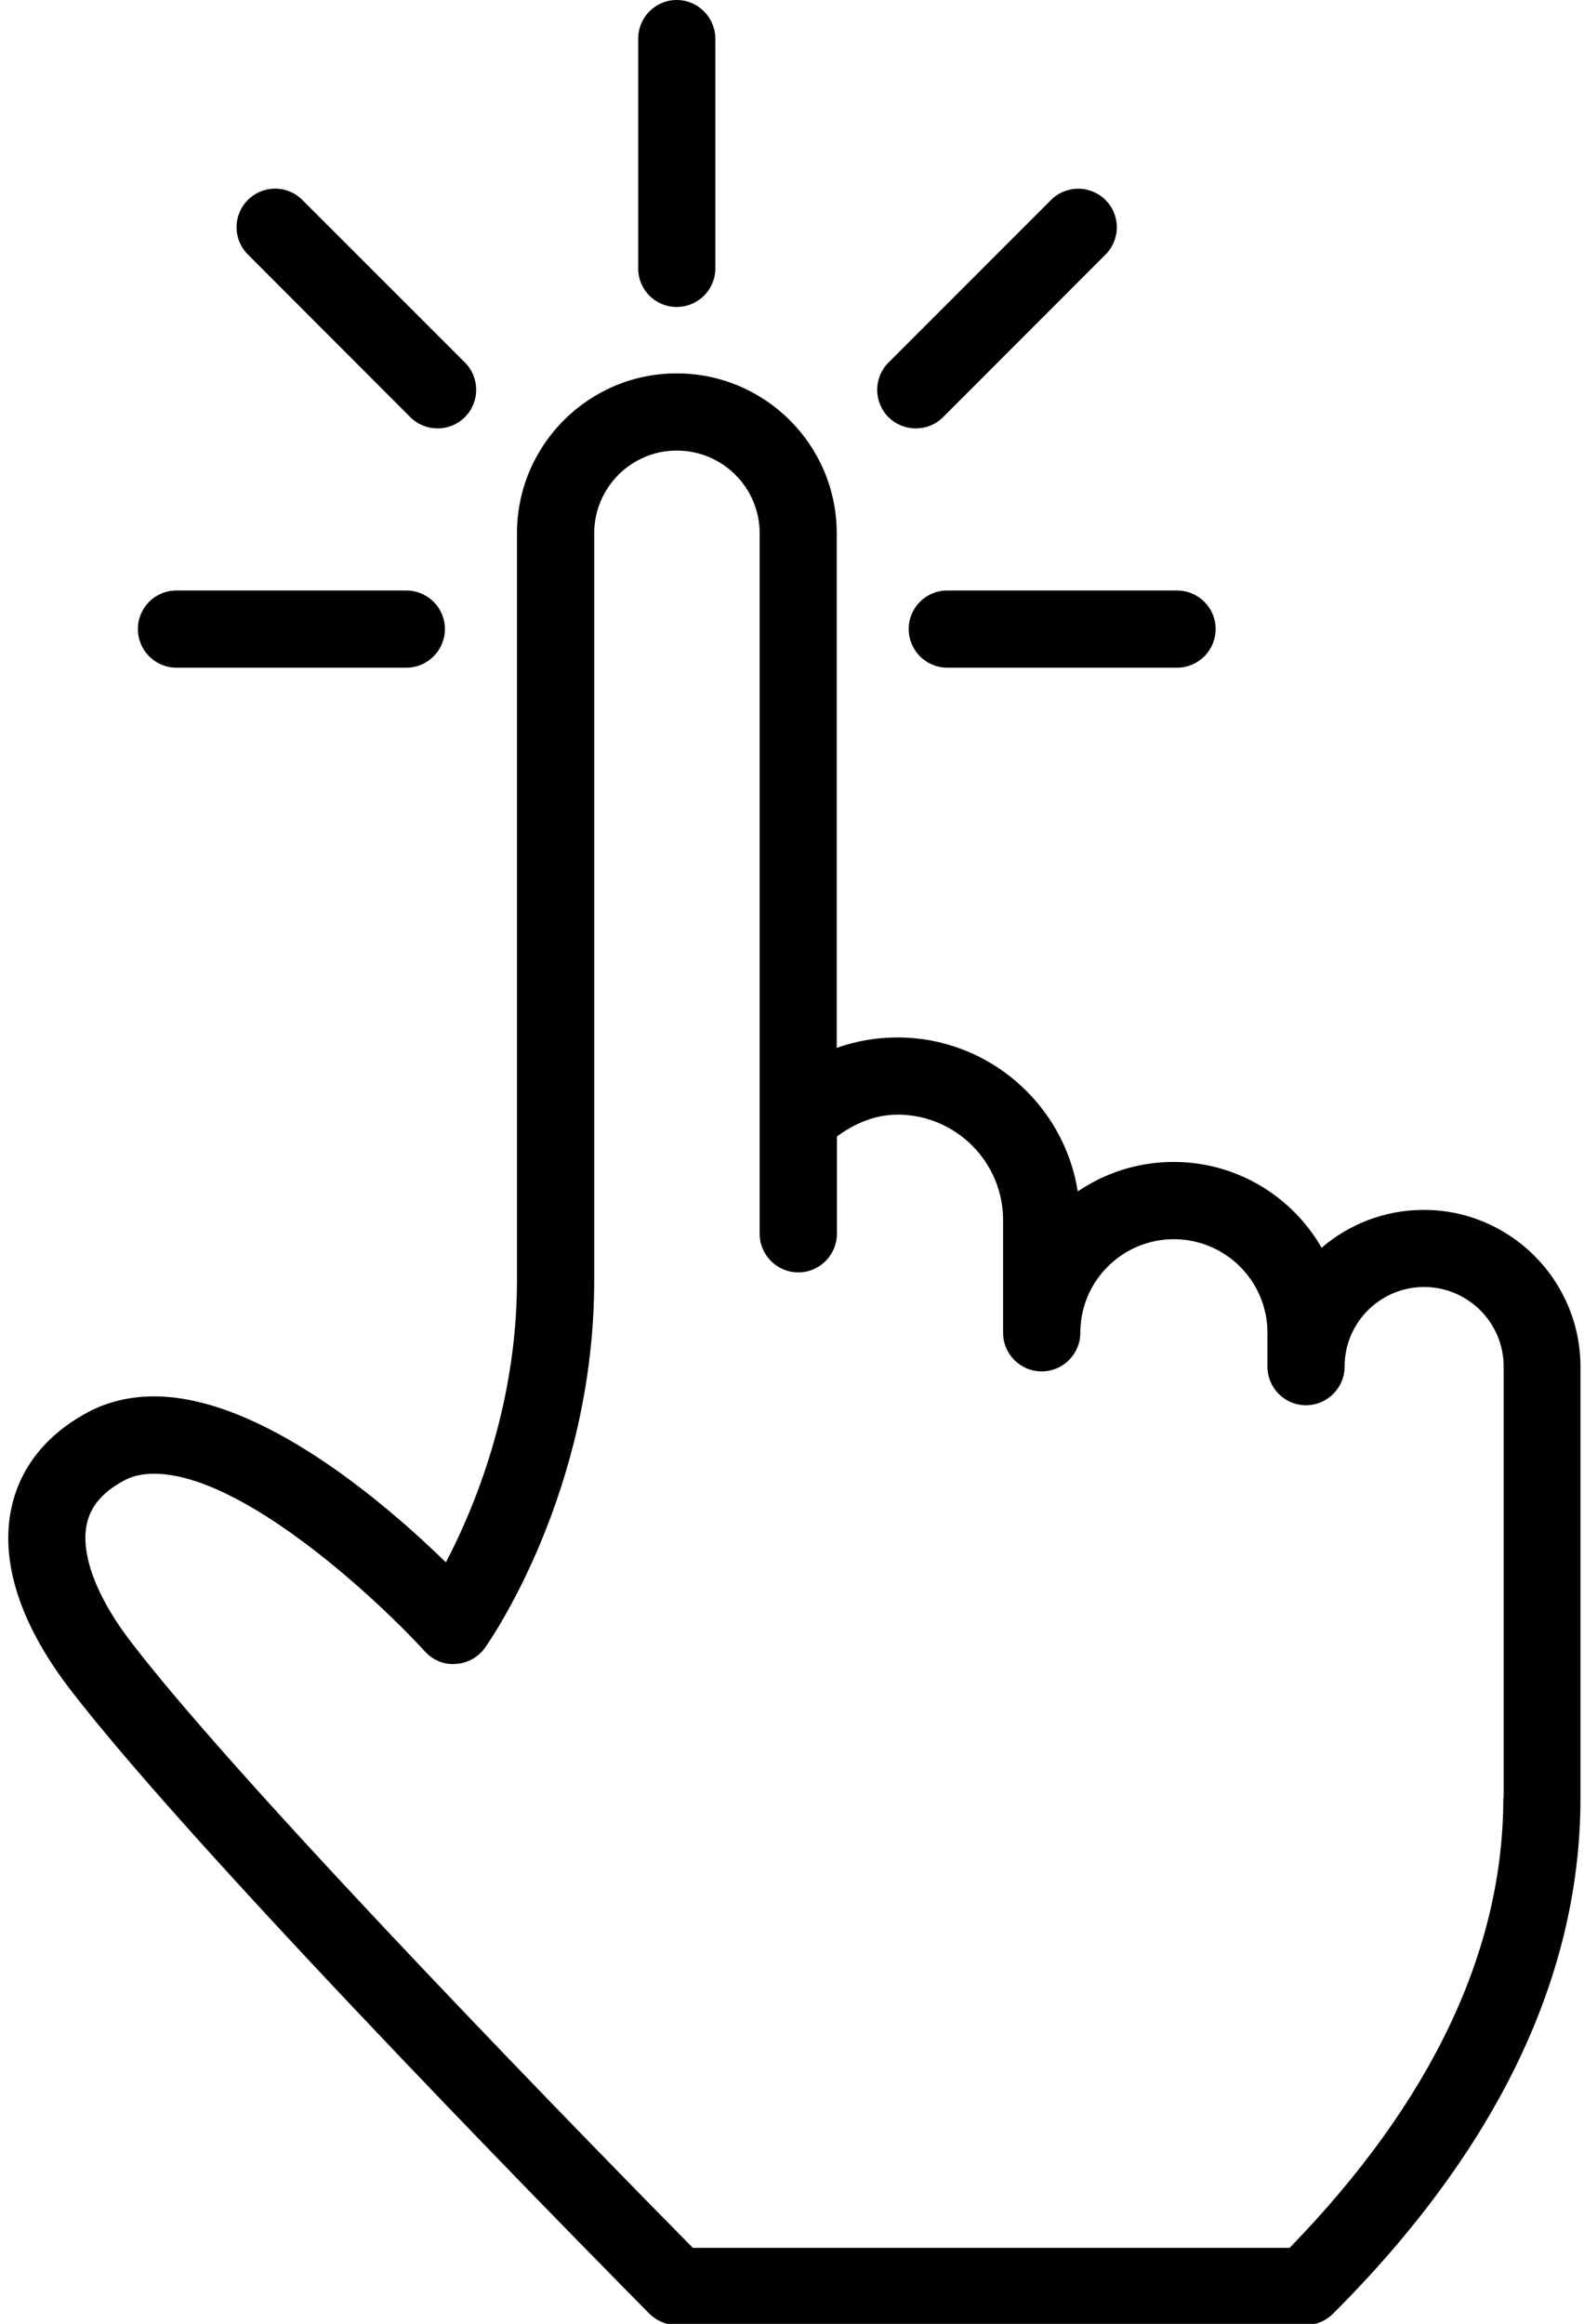 <?xml version="1.0" encoding="UTF-8"?>
<!DOCTYPE svg PUBLIC '-//W3C//DTD SVG 1.0//EN'
          'http://www.w3.org/TR/2001/REC-SVG-20010904/DTD/svg10.dtd'>
<svg height="28.3" preserveAspectRatio="xMidYMid meet" version="1.0" viewBox="-0.1 0.0 19.3 28.3" width="19.3" xmlns="http://www.w3.org/2000/svg" xmlns:xlink="http://www.w3.org/1999/xlink" zoomAndPan="magnify"
><g id="change1_1"
  ><path d="M17.248,14.734c-0.475,0-0.91,0.174-1.245,0.461c-0.358-0.623-1.032-1.045-1.803-1.045c-0.433,0-0.835,0.133-1.168,0.359 c-0.168-1.061-1.089-1.875-2.197-1.875c-0.255,0-0.505,0.043-0.74,0.127V6.494c0-1.074-0.874-1.947-1.95-1.947 c-1.073,0-1.946,0.873-1.946,1.947v9.1c0,1.527-0.523,2.777-0.866,3.432c-0.744-0.725-2.257-2.021-3.556-2.021 c-0.296,0-0.571,0.066-0.814,0.197c-0.499,0.27-0.817,0.668-0.923,1.158c-0.141,0.648,0.1,1.404,0.694,2.186 c1.603,2.104,6.855,7.404,7.077,7.629c0.09,0.09,0.209,0.139,0.334,0.139h7.664c0.125,0,0.244-0.049,0.333-0.137 c2-2,3.015-4.113,3.015-6.281v-5.252C19.156,15.59,18.3,14.734,17.248,14.734z M18.217,21.895c0,1.861-0.877,3.703-2.604,5.479 H8.342c-0.855-0.865-5.436-5.527-6.861-7.398c-0.41-0.539-0.602-1.055-0.523-1.418c0.047-0.217,0.195-0.389,0.451-0.527 c0.105-0.057,0.227-0.084,0.368-0.084c1.091,0,2.752,1.563,3.3,2.164c0.097,0.105,0.227,0.164,0.377,0.152 c0.141-0.008,0.271-0.08,0.354-0.195c0.055-0.076,1.332-1.902,1.332-4.473v-9.1c0-0.557,0.451-1.008,1.006-1.008 c0.558,0,1.01,0.451,1.01,1.008v8.529c0,0.26,0.211,0.471,0.471,0.471s0.47-0.211,0.47-0.471V13.84 c0.218-0.16,0.468-0.266,0.74-0.266c0.708,0,1.285,0.576,1.285,1.285v1.371c0,0.26,0.21,0.471,0.47,0.471s0.471-0.211,0.471-0.471 c0-0.629,0.511-1.139,1.14-1.139c0.628,0,1.14,0.51,1.14,1.139v0.412c0,0.26,0.209,0.471,0.469,0.471s0.471-0.211,0.471-0.471 c0-0.535,0.434-0.969,0.969-0.969c0.533,0,0.969,0.434,0.969,0.969V21.895z"
    /><path d="M8.145,3.738c0.26,0,0.471-0.209,0.471-0.469V0.471C8.615,0.211,8.404,0,8.145,0S7.676,0.211,7.676,0.471V3.27 C7.676,3.529,7.885,3.738,8.145,3.738z"
    /><path d="M4.899,5.08c0.092,0.092,0.212,0.137,0.332,0.137S5.473,5.172,5.564,5.08c0.184-0.184,0.184-0.482,0-0.666l-1.98-1.979 c-0.184-0.184-0.48-0.184-0.664,0s-0.184,0.48,0,0.664L4.899,5.08z"
    /><path d="M2.05,8.131h2.8c0.26,0,0.471-0.211,0.471-0.471S5.109,7.191,4.85,7.191h-2.8c-0.26,0-0.47,0.209-0.47,0.469 S1.79,8.131,2.05,8.131z"
    /><path d="M11.059,5.217c0.121,0,0.24-0.045,0.332-0.137L13.37,3.1c0.184-0.184,0.184-0.48,0-0.664s-0.481-0.184-0.665,0 l-1.979,1.979c-0.184,0.184-0.184,0.482,0,0.666C10.818,5.172,10.938,5.217,11.059,5.217z"
    /><path d="M10.972,7.66c0,0.26,0.21,0.471,0.47,0.471h2.799c0.26,0,0.471-0.211,0.471-0.471S14.5,7.191,14.24,7.191h-2.799 C11.182,7.191,10.972,7.4,10.972,7.66z"
  /></g
></svg
>
